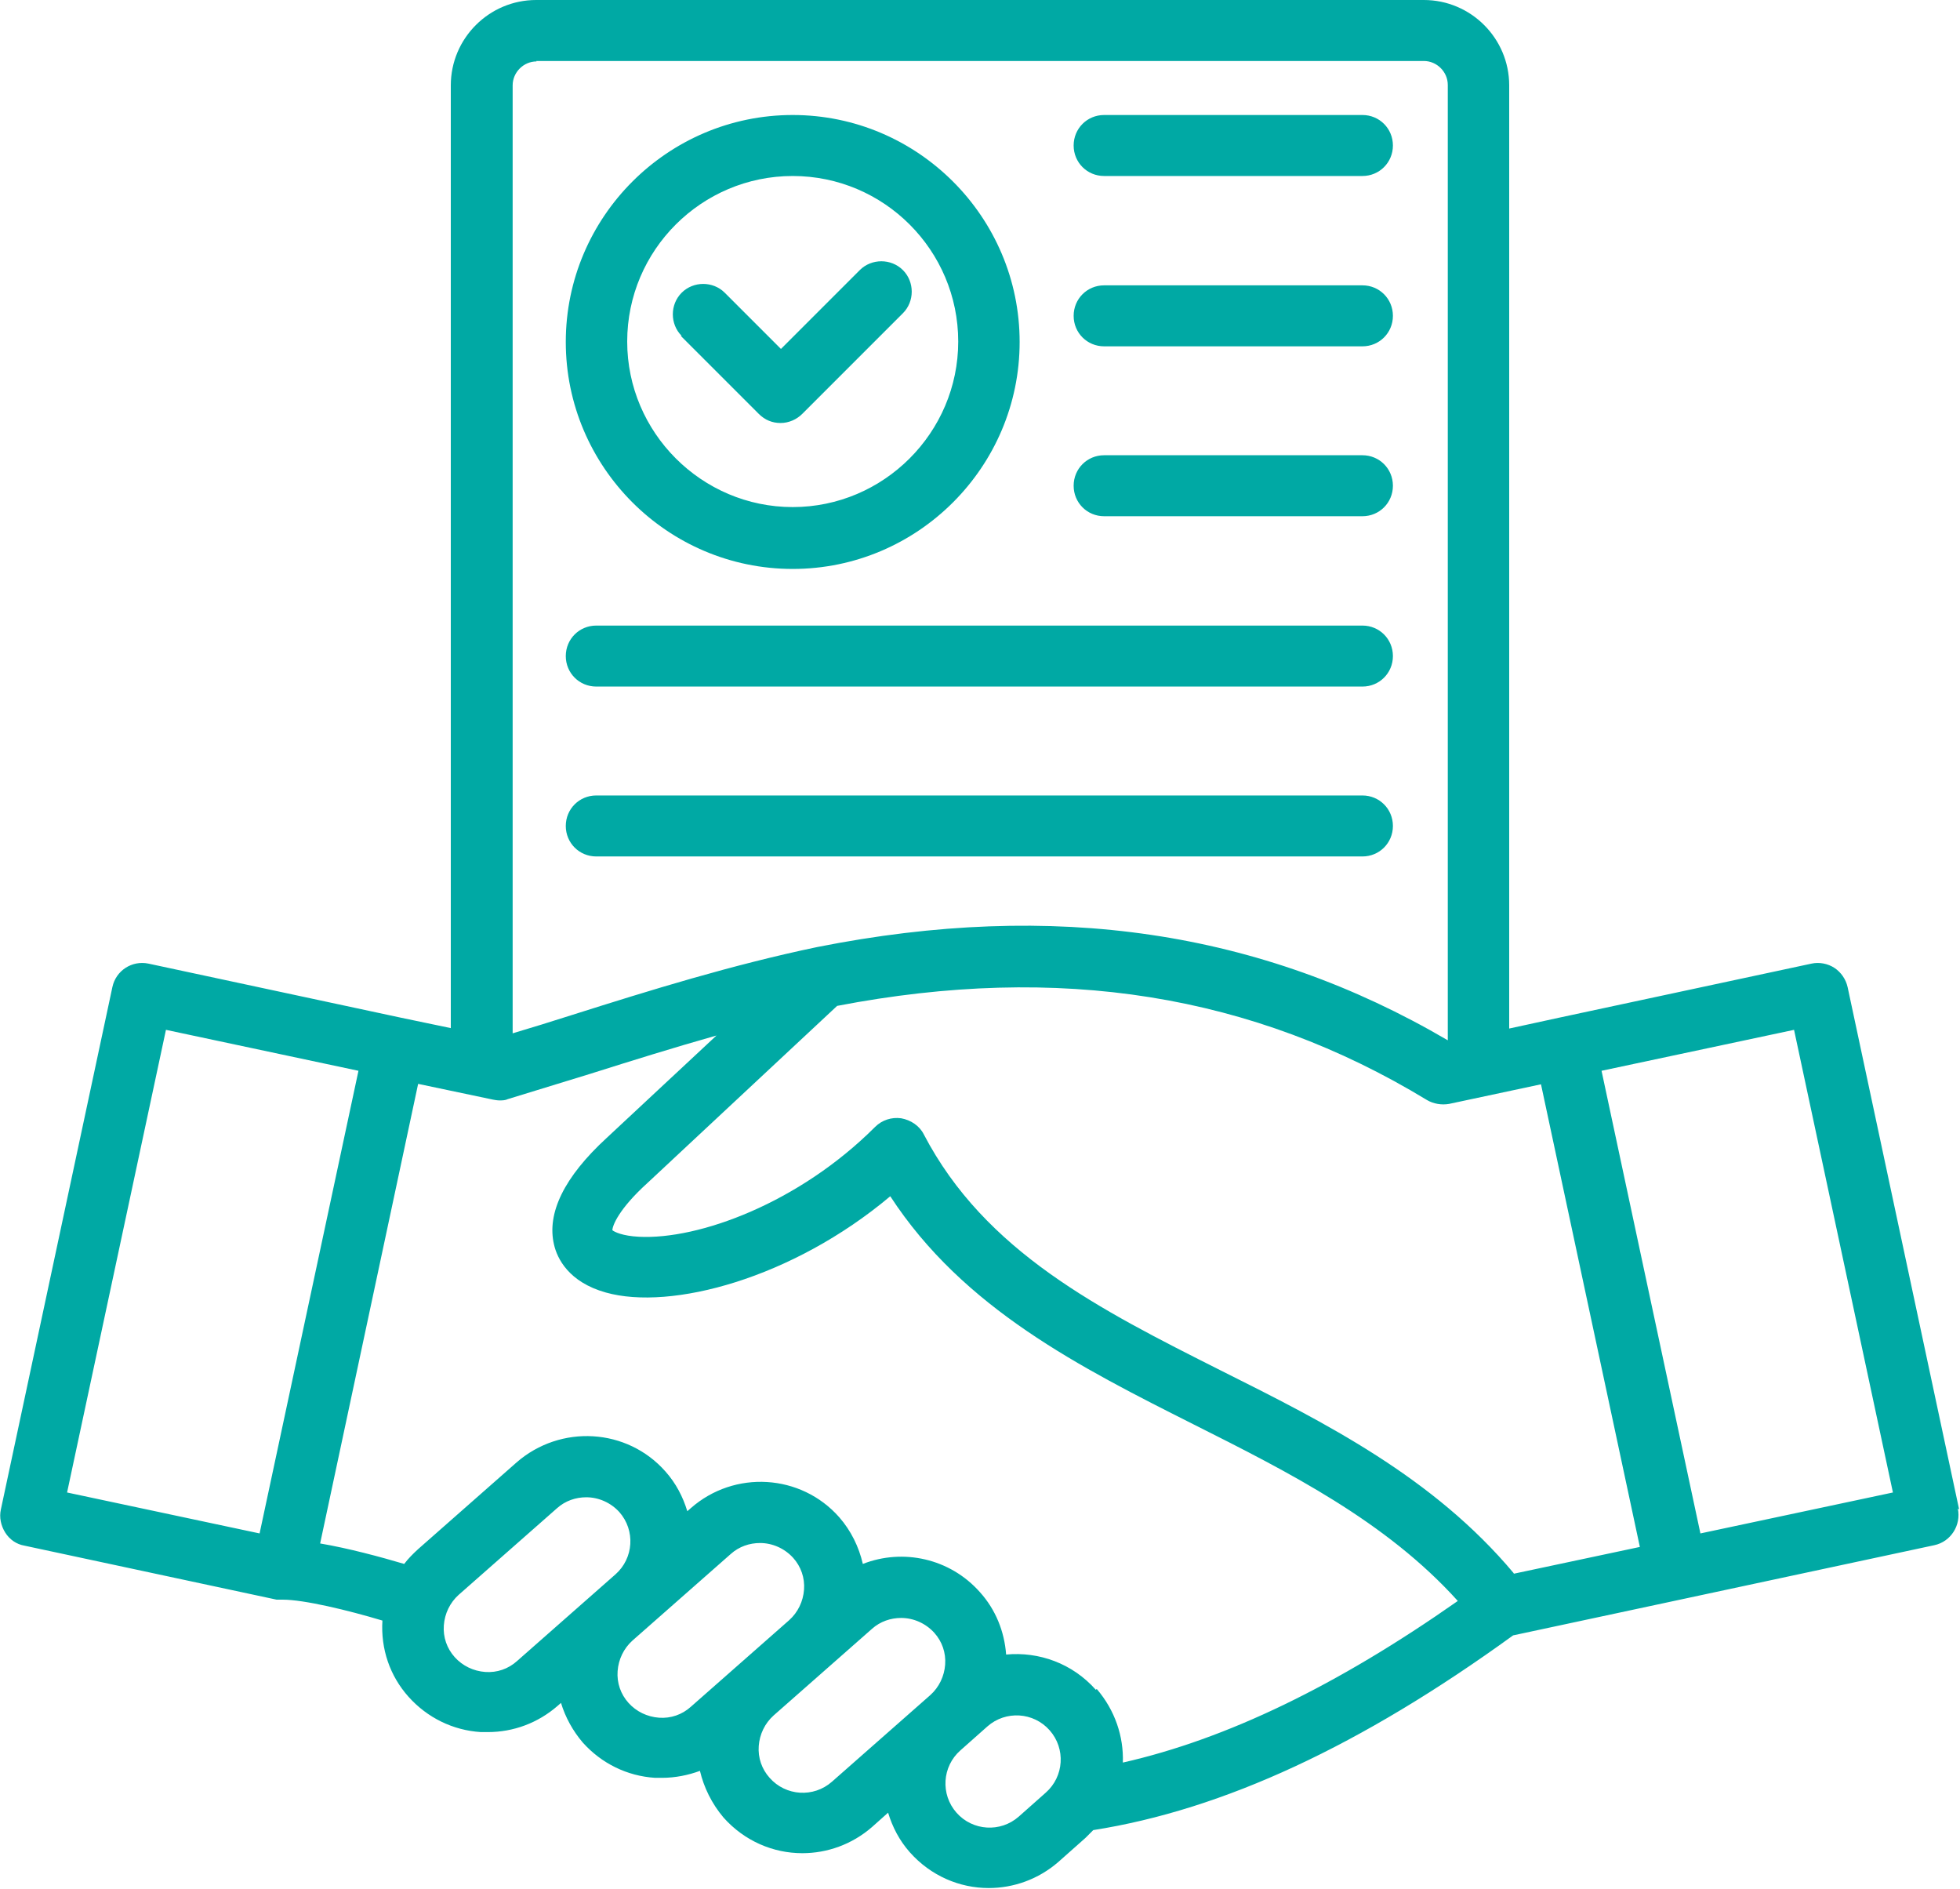 <?xml version="1.0" encoding="UTF-8"?><svg id="Layer_2" xmlns="http://www.w3.org/2000/svg" width="45" height="43.36" viewBox="0 0 45 43.36"><defs><style>.cls-1{fill:#00a9a4;stroke-width:0px;}</style></defs><g id="Layer_1-2"><path class="cls-1" d="M44.98,34.65l-2.56-11.99c-.04-.18-.15-.34-.3-.44s-.35-.14-.53-.1l-5.79,1.24-1.15.25V1.96c0-1.08-.88-1.96-1.96-1.96H12.31c-1.08,0-1.96.88-1.96,1.96v21.64l-1.15-.24-5.79-1.24c-.38-.08-.75.16-.83.54L.02,34.65c-.04.18,0,.37.1.53.1.16.26.27.44.3l5.79,1.24h0s.04,0,.06,0c0,0,0,0,.01,0,0,0,0,0,.01,0,.02,0,.04,0,.06,0h0c.49,0,1.49.24,2.29.48-.04.65.17,1.27.6,1.75.43.48,1.02.77,1.66.81.05,0,.1,0,.16,0,.59,0,1.15-.21,1.6-.6l.08-.07c.1.33.27.64.5.91.43.48,1.02.77,1.66.81.05,0,.1,0,.16,0,.3,0,.6-.06.87-.16.09.38.27.75.54,1.07.48.54,1.14.82,1.81.82.57,0,1.14-.2,1.6-.6h0l.37-.33c.1.33.26.64.5.91.48.54,1.14.82,1.81.82.57,0,1.14-.2,1.6-.6l.62-.55c.06-.06.12-.12.18-.18,2.99-.47,6.15-1.94,9.64-4.47l3.88-.83h0l5.79-1.24c.38-.08.62-.46.54-.84h0ZM34.76,36.12c-1.85-2.21-4.33-3.46-6.73-4.66-2.78-1.4-5.41-2.72-6.82-5.42-.1-.2-.3-.33-.52-.37-.22-.03-.44.04-.6.2-1.75,1.75-4.05,2.59-5.42,2.52-.38-.02-.56-.11-.61-.15,0-.1.14-.48.8-1.08l4.36-4.07c5.1-.98,9.54-.27,13.54,2.16.15.09.34.12.51.09l2.11-.45,2.27,10.62-2.92.62ZM12.31,1.4h20.38c.3,0,.55.25.55.55v21.93c-4.3-2.52-9.04-3.22-14.48-2.14t0,0h0c-1.96.41-3.83.99-5.63,1.56-.47.15-.92.29-1.36.42V1.96c0-.3.25-.55.55-.55h0ZM3.81,23.64l4.42.94-2.27,10.62-4.42-.94,2.27-10.62ZM11.87,38.13c-.2.18-.46.27-.73.25-.27-.02-.52-.14-.7-.34-.18-.2-.27-.46-.25-.73.02-.27.14-.52.34-.7l2.26-1.99c.19-.17.43-.25.67-.25.28,0,.56.12.76.34.37.42.33,1.06-.09,1.43l-2.26,1.99ZM15.13,39.43c-.27-.02-.52-.14-.7-.34-.18-.2-.27-.46-.25-.73.02-.27.14-.52.34-.7l2.26-1.99c.19-.17.43-.25.67-.25.28,0,.56.12.76.34.18.2.27.46.25.73-.02.27-.14.52-.34.7l-2.26,1.99c-.2.18-.46.27-.73.25h0ZM19.1,40.9c-.42.37-1.06.33-1.43-.09-.18-.2-.27-.46-.25-.73.02-.27.14-.52.34-.7l2.26-1.99c.19-.17.43-.25.67-.25.28,0,.56.12.76.34.18.2.27.46.25.73-.02.27-.14.52-.34.7l-2.26,1.99ZM23.39,41.7c-.42.37-1.06.33-1.43-.09-.37-.42-.33-1.06.09-1.43l.62-.55c.42-.37,1.06-.33,1.43.09s.33,1.06-.09,1.43l-.62.55ZM25.16,38.79c-.54-.61-1.31-.88-2.06-.81-.04-.53-.24-1.03-.6-1.43-.69-.78-1.77-1.01-2.69-.65-.09-.39-.27-.76-.54-1.07-.88-1-2.41-1.09-3.41-.21l-.08.07c-.1-.33-.26-.64-.5-.91-.88-1-2.41-1.09-3.42-.21l-2.26,1.99c-.12.11-.23.22-.32.34-.54-.16-1.28-.36-1.93-.47l2.25-10.55,1.71.36s.1.02.15.02c.07,0,.14,0,.2-.03.62-.19,1.27-.39,1.89-.58.95-.3,1.91-.6,2.9-.88l-2.52,2.35c-.98.9-1.38,1.73-1.21,2.45.07.31.33.86,1.19,1.1,1.49.42,4.28-.32,6.53-2.21,1.68,2.58,4.37,3.93,6.97,5.24,2.17,1.09,4.41,2.22,6.06,4.05-2.78,1.95-5.31,3.17-7.69,3.71.02-.6-.18-1.2-.6-1.69h0ZM39.04,35.2l-2.27-10.62,4.42-.94,2.27,10.62-4.42.94ZM18.2,13.06c2.87,0,5.21-2.34,5.21-5.21s-2.34-5.21-5.21-5.21-5.21,2.34-5.21,5.21,2.34,5.21,5.21,5.21ZM18.2,4.04c2.1,0,3.8,1.71,3.8,3.8s-1.71,3.8-3.8,3.8-3.8-1.71-3.8-3.8c0-2.1,1.71-3.8,3.8-3.8h0ZM24.65,3.34c0-.39.31-.7.7-.7h5.93c.39,0,.7.31.7.7s-.31.7-.7.7h-5.93c-.39,0-.7-.31-.7-.7ZM24.65,7.25c0-.39.31-.7.7-.7h5.93c.39,0,.7.31.7.7s-.31.7-.7.7h-5.93c-.39,0-.7-.31-.7-.7ZM24.65,11.15c0-.39.31-.7.7-.7h5.93c.39,0,.7.31.7.7s-.31.7-.7.7h-5.93c-.39,0-.7-.31-.7-.7ZM12.99,15.06c0-.39.31-.7.7-.7h17.59c.39,0,.7.31.7.7s-.31.7-.7.7H13.69c-.39,0-.7-.31-.7-.7h0ZM12.99,18.96c0-.39.31-.7.7-.7h17.59c.39,0,.7.31.7.7s-.31.7-.7.7H13.69c-.39,0-.7-.31-.7-.7h0ZM15.65,7.71c-.27-.27-.27-.72,0-.99.27-.27.72-.27.99,0l1.29,1.29,1.81-1.81c.27-.27.72-.27.99,0s.27.72,0,.99l-2.31,2.31c-.13.13-.31.21-.5.21s-.36-.07-.5-.21l-1.79-1.79Z"/></g></svg>